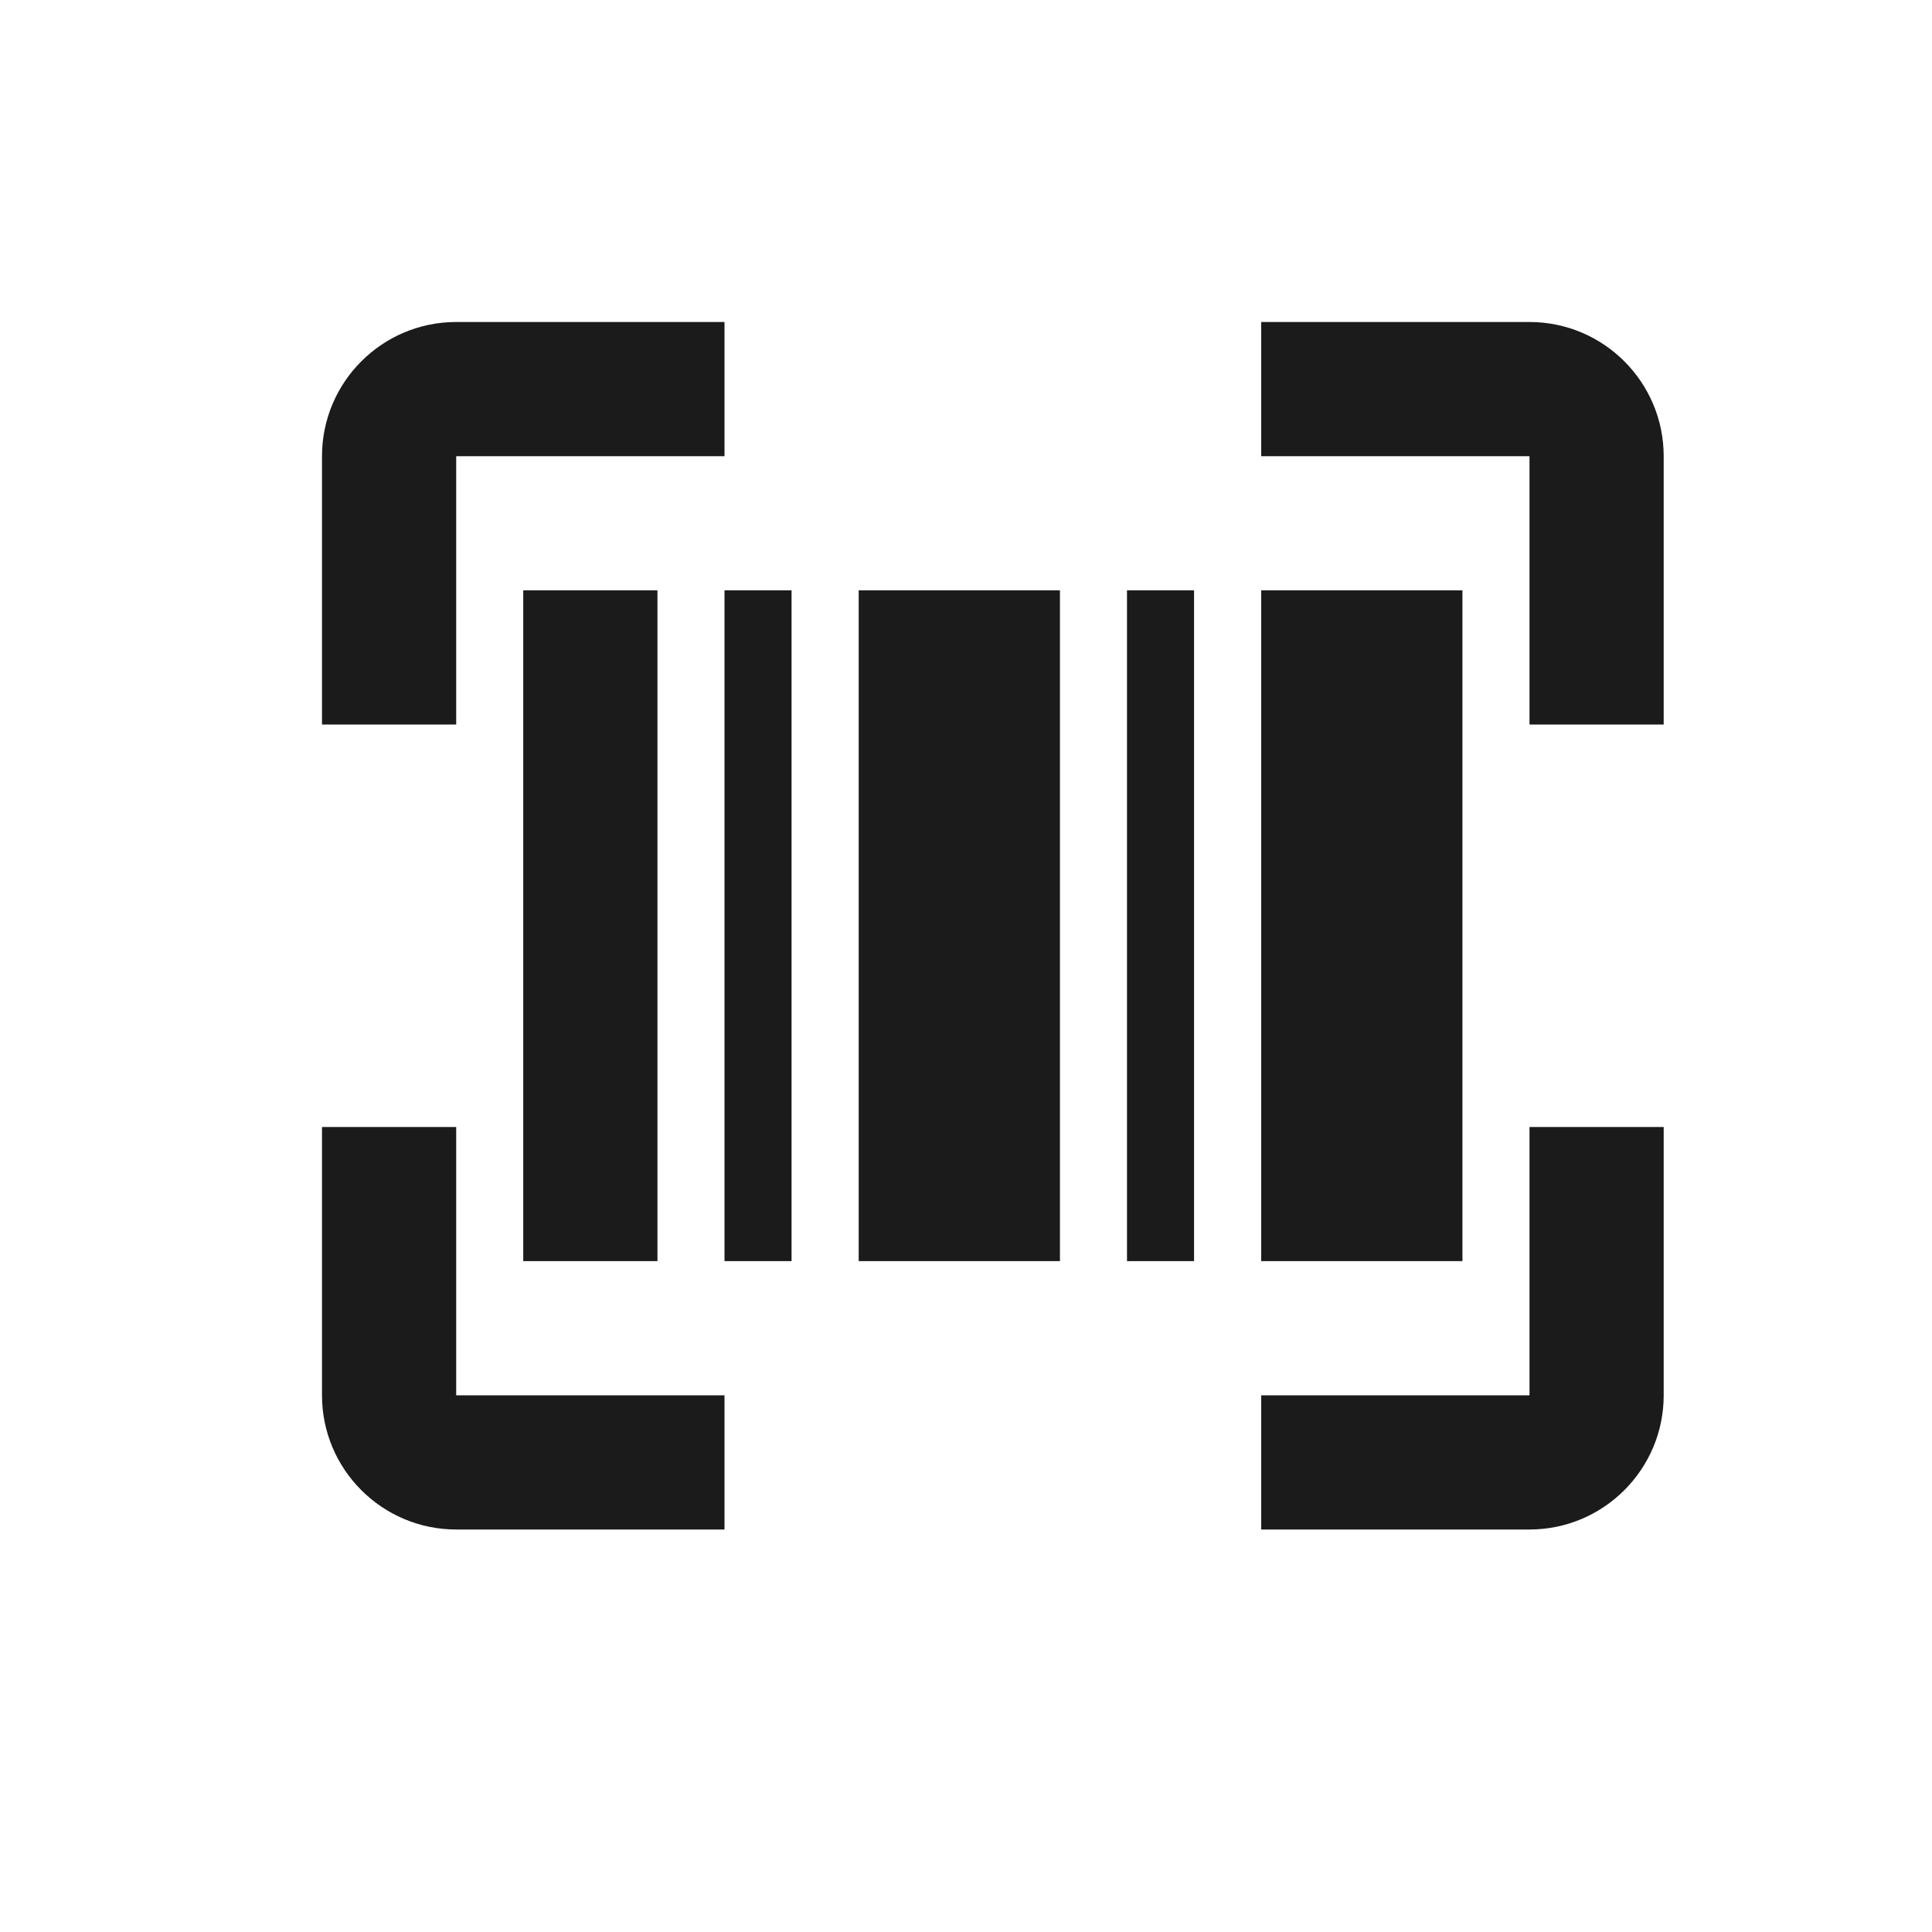<svg width="24" height="24" viewBox="0 0 24 24" fill="none" xmlns="http://www.w3.org/2000/svg">
<path d="M6.5 7.333H8.167V15.666H6.5V7.333ZM14 7.333H14.833V15.666H14V7.333ZM10.667 7.333H13.167V15.666H10.667V7.333ZM9 7.333H9.833V15.666H9V7.333ZM15.667 7.333H18.167V15.666H15.667V7.333Z" fill="#1B1B1B"/>
<path d="M5.667 5.667H9V4H5.667C4.747 4 4 4.747 4 5.667V9H5.667V5.667ZM5.667 19H9V17.333H5.667V14H4V17.333C4 18.253 4.747 19 5.667 19ZM19 4H15.667V5.667H19V9H20.667V5.667C20.667 4.747 19.919 4 19 4ZM19 17.333H15.667V19H19C19.919 19 20.667 18.253 20.667 17.333V14H19V17.333Z" fill="#1B1B1B"/>
</svg>
